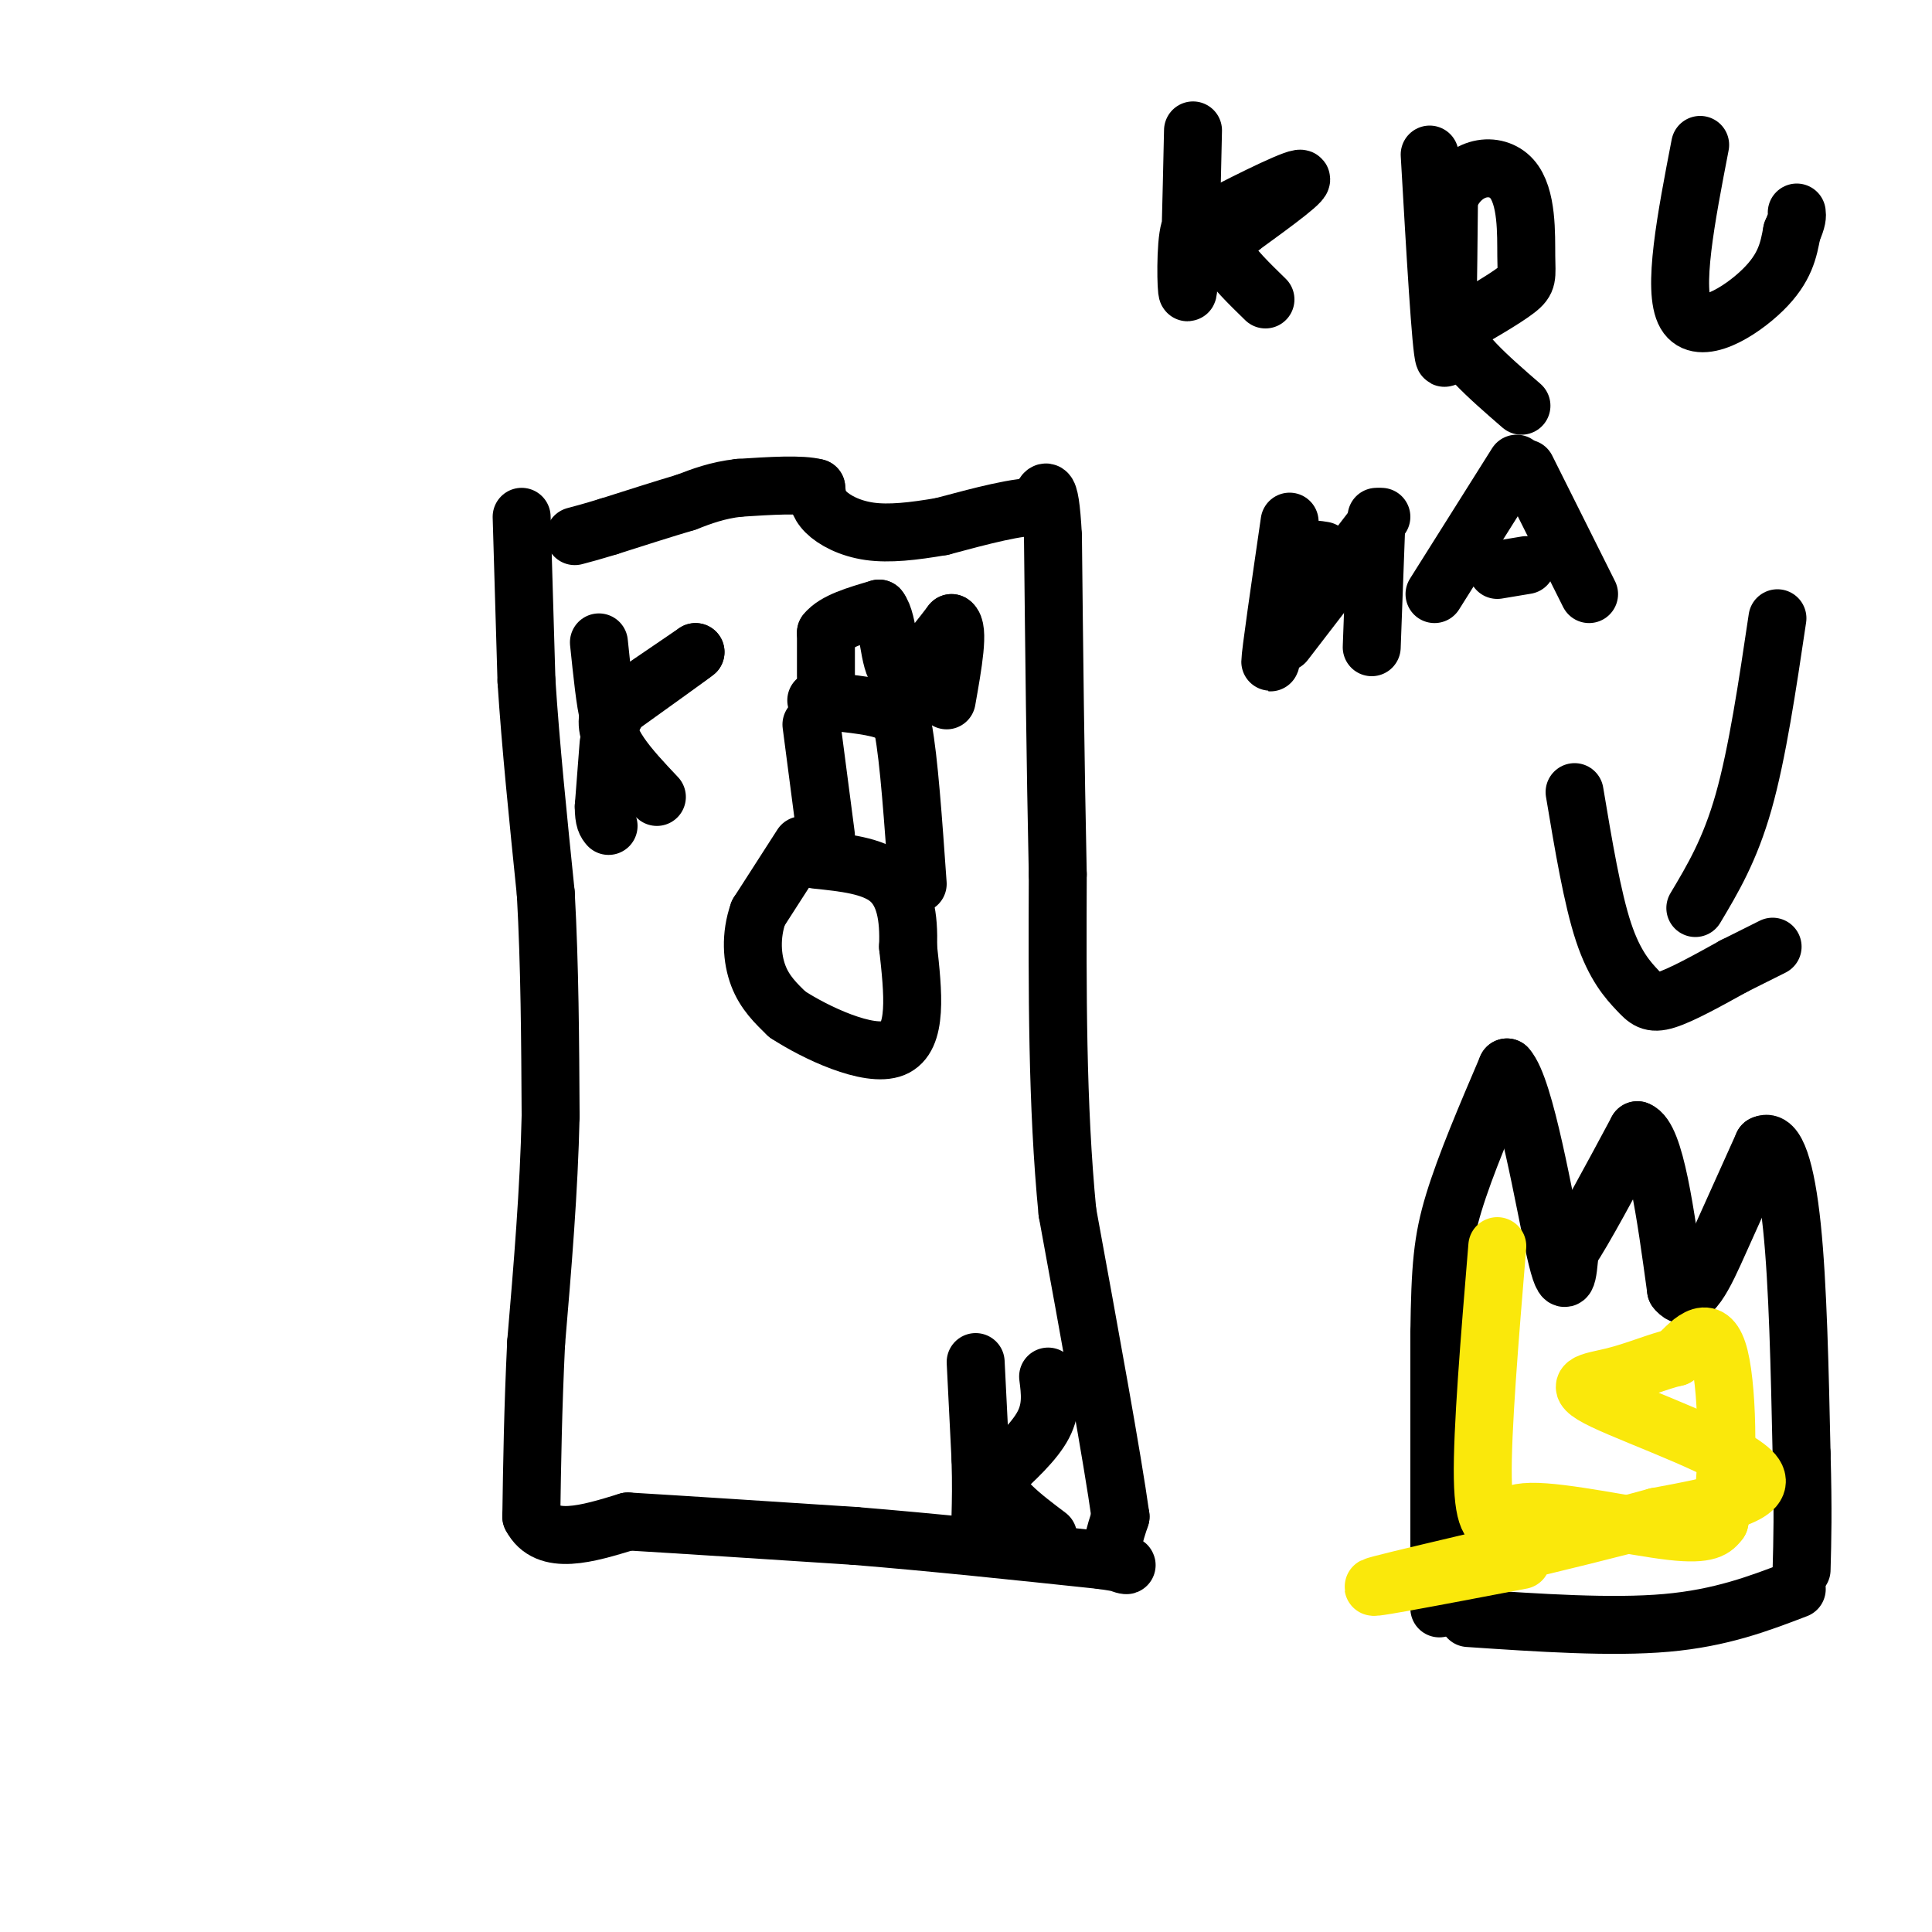 <svg viewBox='0 0 400 400' version='1.1' xmlns='http://www.w3.org/2000/svg' xmlns:xlink='http://www.w3.org/1999/xlink'><g fill='none' stroke='#000000' stroke-width='12' stroke-linecap='round' stroke-linejoin='round'><path d='M108,107c0.000,0.000 1.000,34.000 1,34'/><path d='M109,141c0.833,13.000 2.417,28.500 4,44'/><path d='M113,185c0.833,15.000 0.917,30.500 1,46'/><path d='M114,231c-0.333,15.500 -1.667,31.250 -3,47'/><path d='M111,278c-0.667,13.833 -0.833,24.917 -1,36'/><path d='M110,314c3.167,6.167 11.583,3.583 20,1'/><path d='M130,315c11.167,0.667 29.083,1.833 47,3'/><path d='M177,318c16.333,1.333 33.667,3.167 51,5'/><path d='M228,323c8.556,1.178 4.444,1.622 3,0c-1.444,-1.622 -0.222,-5.311 1,-9'/><path d='M232,314c-1.667,-12.000 -6.333,-37.500 -11,-63'/><path d='M221,251c-2.167,-22.167 -2.083,-46.083 -2,-70'/><path d='M219,181c-0.500,-23.333 -0.750,-46.667 -1,-70'/><path d='M218,111c-0.667,-12.667 -1.833,-9.333 -3,-6'/><path d='M215,105c-3.833,-0.333 -11.917,1.833 -20,4'/><path d='M195,109c-5.976,1.024 -10.917,1.583 -15,1c-4.083,-0.583 -7.310,-2.310 -9,-4c-1.690,-1.690 -1.845,-3.345 -2,-5'/><path d='M169,101c-3.000,-0.833 -9.500,-0.417 -16,0'/><path d='M153,101c-4.500,0.500 -7.750,1.750 -11,3'/><path d='M142,104c-4.500,1.333 -10.250,3.167 -16,5'/><path d='M126,109c-3.833,1.167 -5.417,1.583 -7,2'/><path d='M124,133c0.667,6.417 1.333,12.833 2,15c0.667,2.167 1.333,0.083 2,-2'/><path d='M128,146c3.000,-2.167 9.500,-6.583 16,-11'/><path d='M144,135c-0.333,0.333 -9.167,6.667 -18,13'/><path d='M126,148c-1.333,5.000 4.333,11.000 10,17'/><path d='M126,154c0.000,0.000 -1.000,13.000 -1,13'/><path d='M125,167c0.000,2.833 0.500,3.417 1,4'/><path d='M166,175c0.000,0.000 -9.000,14.000 -9,14'/><path d='M157,189c-1.667,4.711 -1.333,9.489 0,13c1.333,3.511 3.667,5.756 6,8'/><path d='M163,210c5.689,3.733 16.911,9.067 22,7c5.089,-2.067 4.044,-11.533 3,-21'/><path d='M188,196c0.244,-6.200 -0.644,-11.200 -4,-14c-3.356,-2.800 -9.178,-3.400 -15,-4'/><path d='M168,150c0.000,0.000 3.000,23.000 3,23'/><path d='M169,145c5.500,0.500 11.000,1.000 14,2c3.000,1.000 3.500,2.500 4,4'/><path d='M187,151c1.167,6.000 2.083,19.000 3,32'/><path d='M202,282c0.000,0.000 1.000,20.000 1,20'/><path d='M203,302c0.167,5.333 0.083,8.667 0,12'/><path d='M217,285c0.417,3.250 0.833,6.500 -1,10c-1.833,3.500 -5.917,7.250 -10,11'/><path d='M206,306c0.167,3.833 5.583,7.917 11,12'/><path d='M171,140c0.000,0.000 0.000,-9.000 0,-9'/><path d='M171,131c1.833,-2.333 6.417,-3.667 11,-5'/><path d='M182,126c2.111,2.556 1.889,11.444 4,13c2.111,1.556 6.556,-4.222 11,-10'/><path d='M197,129c1.667,1.000 0.333,8.500 -1,16'/><path d='M304,335c14.833,1.000 29.667,2.000 41,1c11.333,-1.000 19.167,-4.000 27,-7'/><path d='M298,333c0.000,0.000 0.000,-57.000 0,-57'/><path d='M298,276c0.178,-13.622 0.622,-19.178 3,-27c2.378,-7.822 6.689,-17.911 11,-28'/><path d='M312,221c3.800,4.089 7.800,28.311 10,38c2.200,9.689 2.600,4.844 3,0'/><path d='M325,259c2.833,-4.167 8.417,-14.583 14,-25'/><path d='M339,234c3.667,1.333 5.833,17.167 8,33'/><path d='M347,267c2.844,3.800 5.956,-3.200 9,-10c3.044,-6.800 6.022,-13.400 9,-20'/><path d='M365,237c2.644,-1.422 4.756,5.022 6,17c1.244,11.978 1.622,29.489 2,47'/><path d='M373,301c0.333,11.833 0.167,17.917 0,24'/><path d='M368,128c-2.083,14.000 -4.167,28.000 -7,38c-2.833,10.000 -6.417,16.000 -10,22'/><path d='M326,164c1.839,11.000 3.679,22.000 6,29c2.321,7.000 5.125,10.000 7,12c1.875,2.000 2.821,3.000 6,2c3.179,-1.000 8.589,-4.000 14,-7'/><path d='M359,200c3.667,-1.833 5.833,-2.917 8,-4'/><path d='M247,27c-0.333,15.089 -0.667,30.178 -1,33c-0.333,2.822 -0.667,-6.622 0,-11c0.667,-4.378 2.333,-3.689 4,-3'/><path d='M250,46c5.378,-2.911 16.822,-8.689 19,-9c2.178,-0.311 -4.911,4.844 -12,10'/><path d='M257,47c-2.889,2.489 -4.111,3.711 -3,6c1.111,2.289 4.556,5.644 8,9'/><path d='M296,32c1.167,20.250 2.333,40.500 3,42c0.667,1.500 0.833,-15.750 1,-33'/><path d='M300,41c2.927,-6.895 9.743,-7.632 13,-4c3.257,3.632 2.954,11.632 3,16c0.046,4.368 0.442,5.105 -2,7c-2.442,1.895 -7.721,4.947 -13,8'/><path d='M301,68c0.167,4.000 7.083,10.000 14,16'/><path d='M352,30c-2.911,15.067 -5.822,30.133 -3,35c2.822,4.867 11.378,-0.467 16,-5c4.622,-4.533 5.311,-8.267 6,-12'/><path d='M371,48c1.167,-2.667 1.083,-3.333 1,-4'/><path d='M267,108c-2.000,13.750 -4.000,27.500 -4,29c0.000,1.500 2.000,-9.250 4,-20'/><path d='M267,117c1.833,-3.833 4.417,-3.417 7,-3'/><path d='M286,107c0.000,0.000 -20.000,26.000 -20,26'/><path d='M285,107c0.000,0.000 -1.000,27.000 -1,27'/><path d='M314,96c0.000,0.000 -17.000,27.000 -17,27'/><path d='M316,97c0.000,0.000 13.000,26.000 13,26'/><path d='M310,118c0.000,0.000 6.000,-1.000 6,-1'/></g>
<g fill='none' stroke='#fae80b' stroke-width='12' stroke-linecap='round' stroke-linejoin='round'><path d='M310,258c-1.583,19.167 -3.167,38.333 -3,48c0.167,9.667 2.083,9.833 4,10'/><path d='M311,316c0.369,0.607 -0.708,-2.875 6,-3c6.708,-0.125 21.202,3.107 29,4c7.798,0.893 8.899,-0.554 10,-2'/><path d='M356,315c1.956,-7.867 1.844,-26.533 0,-34c-1.844,-7.467 -5.422,-3.733 -9,0'/><path d='M347,281c-3.657,0.813 -8.300,2.847 -13,4c-4.700,1.153 -9.458,1.426 -2,5c7.458,3.574 27.131,10.450 31,15c3.869,4.550 -8.065,6.775 -20,9'/><path d='M343,314c-17.067,4.733 -49.733,12.067 -57,14c-7.267,1.933 10.867,-1.533 29,-5'/></g>
</svg>